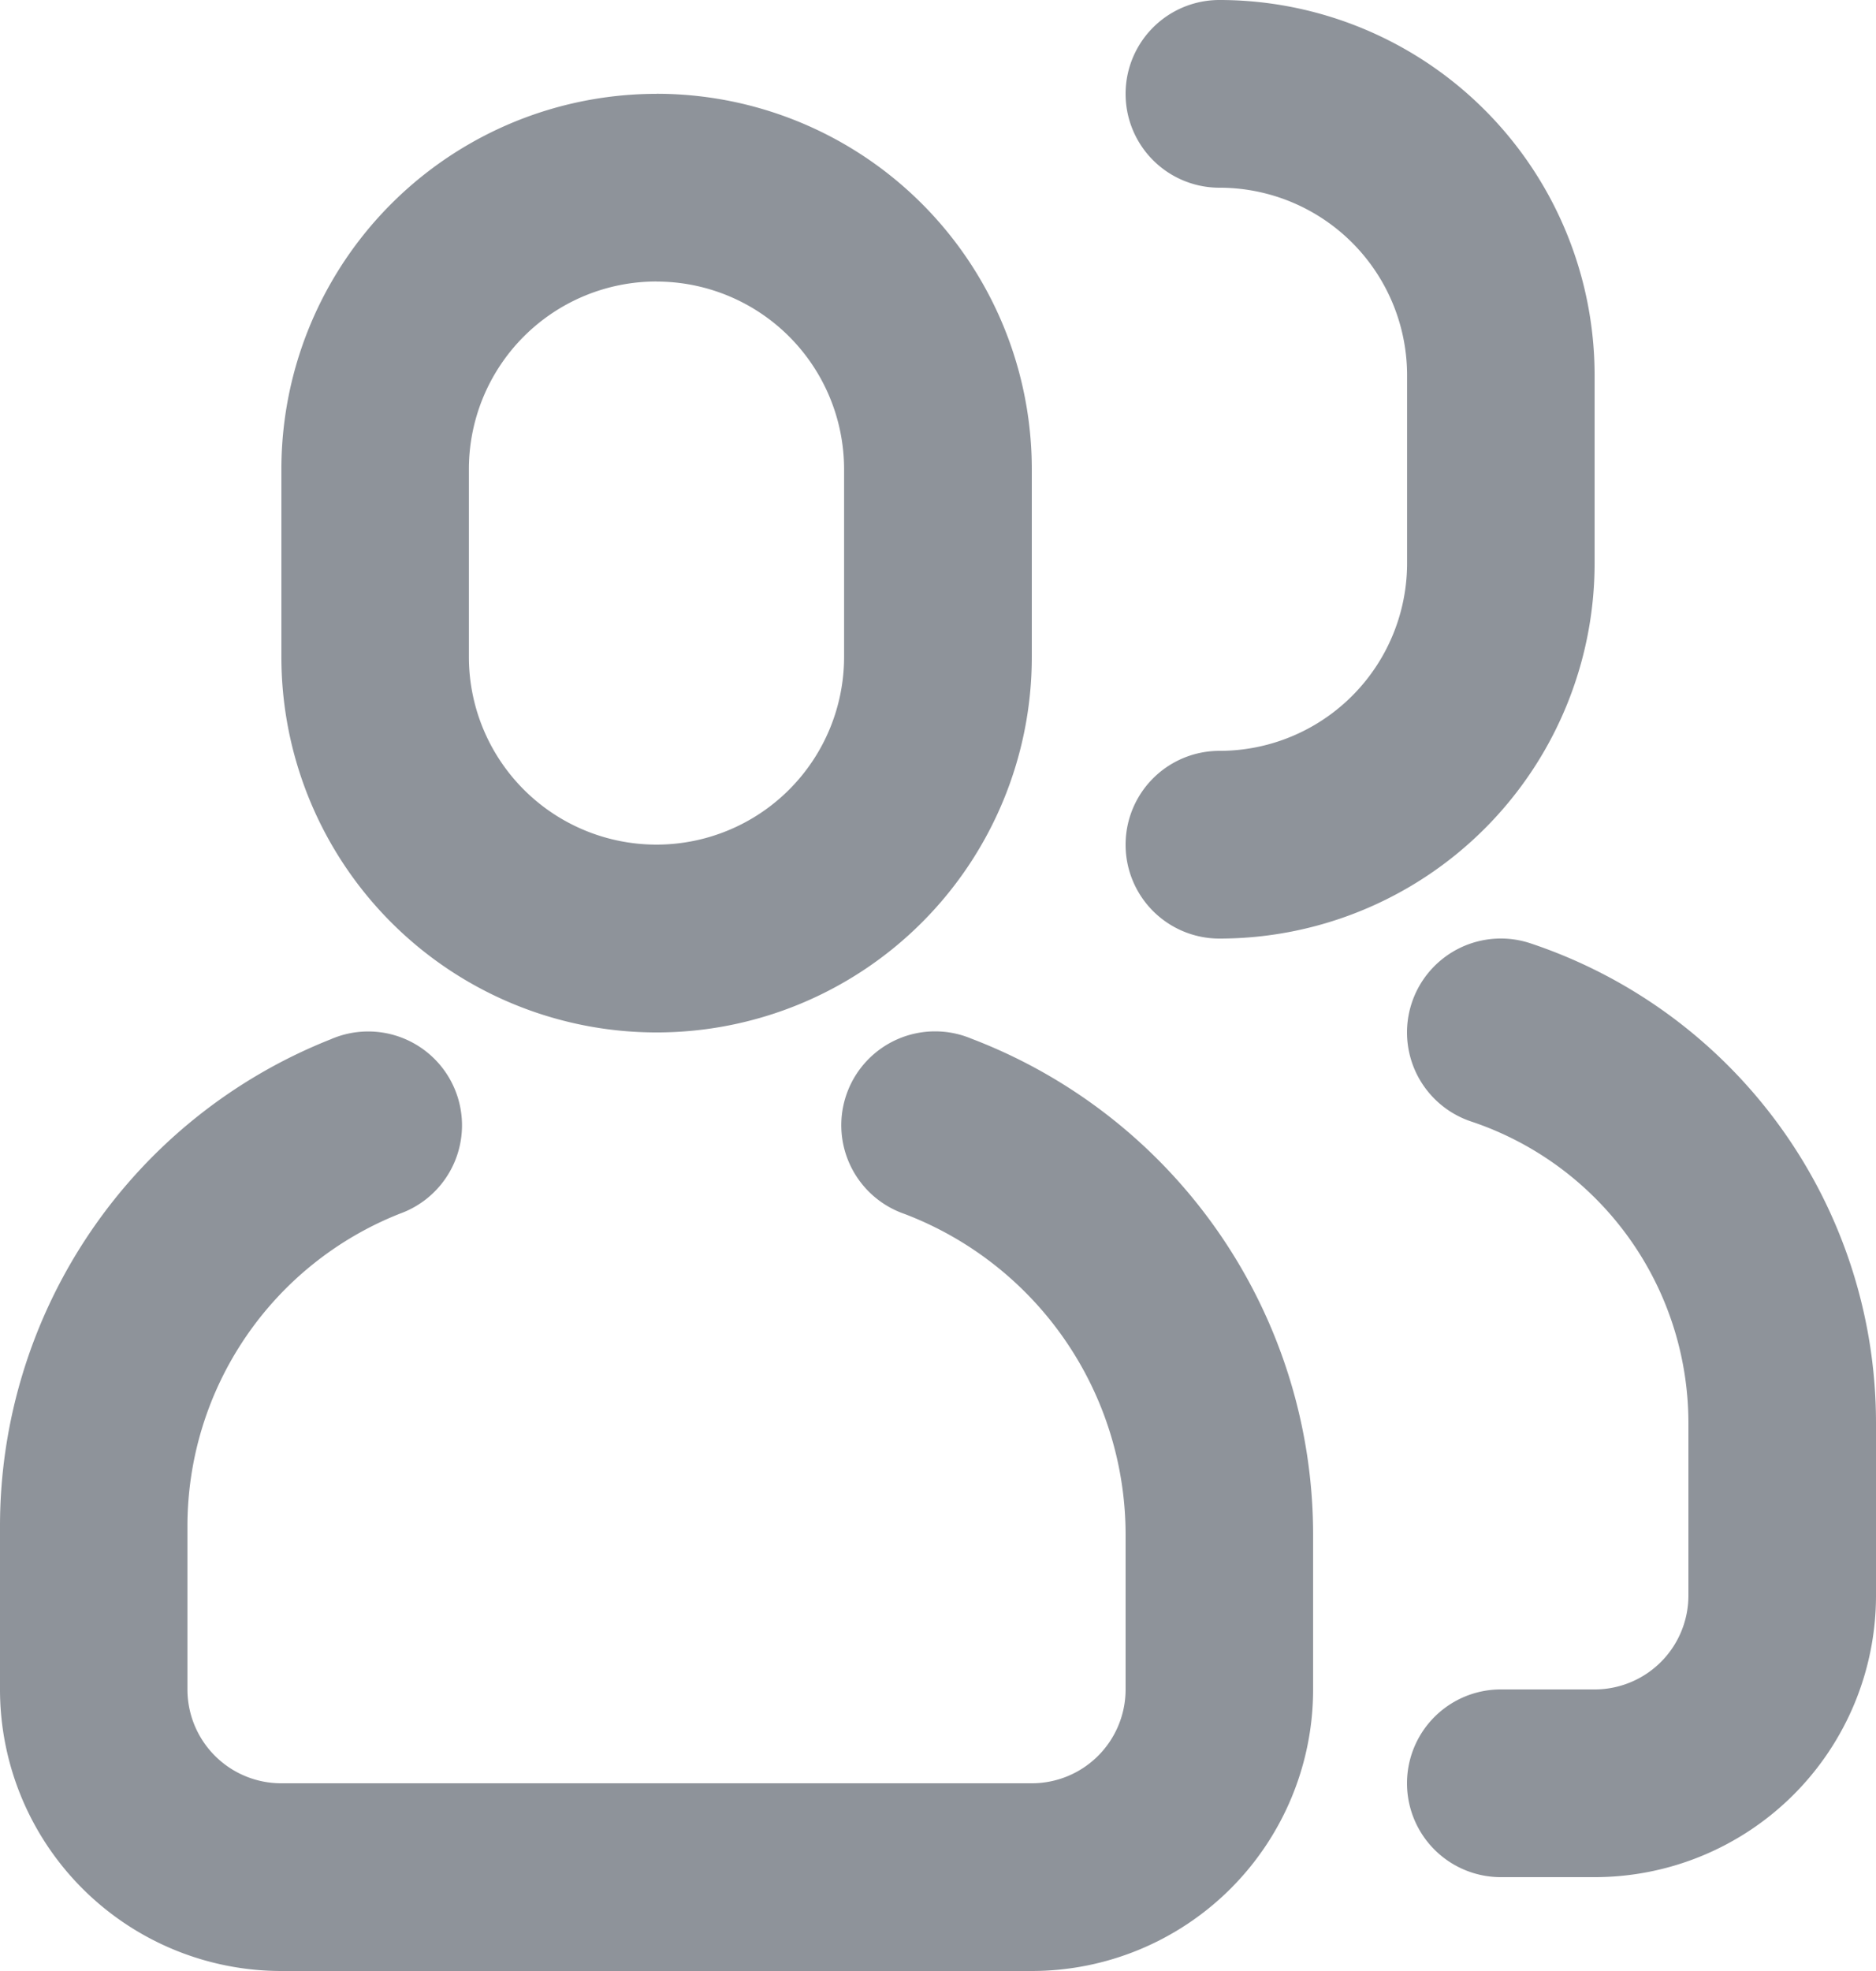 <svg xmlns="http://www.w3.org/2000/svg" width="75.862" height="79.655" viewBox="0 0 75.862 79.655">
  <path id="users" d="M13.4,41.99a3.793,3.793,0,1,1,2.78,7.055,13.576,13.576,0,0,0-8.6,12.631v6.6a3.793,3.793,0,0,0,3.793,3.793H41.724a3.793,3.793,0,0,0,3.793-3.793V62.029a13.876,13.876,0,0,0-8.939-12.969,3.793,3.793,0,1,1,2.7-7.085A21.461,21.461,0,0,1,53.1,62.029v6.247A11.379,11.379,0,0,1,41.724,79.655H11.379A11.379,11.379,0,0,1,0,68.276v-6.6A21.161,21.161,0,0,1,13.4,41.991Zm13.147-38.2A15.172,15.172,0,0,1,41.724,18.966v7.586a15.172,15.172,0,0,1-30.345,0V18.966A15.172,15.172,0,0,1,26.552,3.793Zm0,7.586a7.586,7.586,0,0,0-7.586,7.586v7.586a7.586,7.586,0,1,0,15.172,0V18.966A7.586,7.586,0,0,0,26.552,11.379ZM60.69,75.862a3.793,3.793,0,1,1,0-7.586h3.793a3.793,3.793,0,0,0,3.793-3.793V57.511a12.847,12.847,0,0,0-8.784-12.187,3.794,3.794,0,1,1,2.4-7.2A20.433,20.433,0,0,1,75.862,57.511v6.972A11.379,11.379,0,0,1,64.483,75.862ZM49.31,7.586A3.793,3.793,0,1,1,49.31,0,15.172,15.172,0,0,1,64.483,15.172v7.586A15.172,15.172,0,0,1,49.31,37.931a3.793,3.793,0,1,1,0-7.586A7.586,7.586,0,0,0,56.9,22.759V15.172A7.586,7.586,0,0,0,49.31,7.586Z" fill="#8e939a"/>
</svg>
